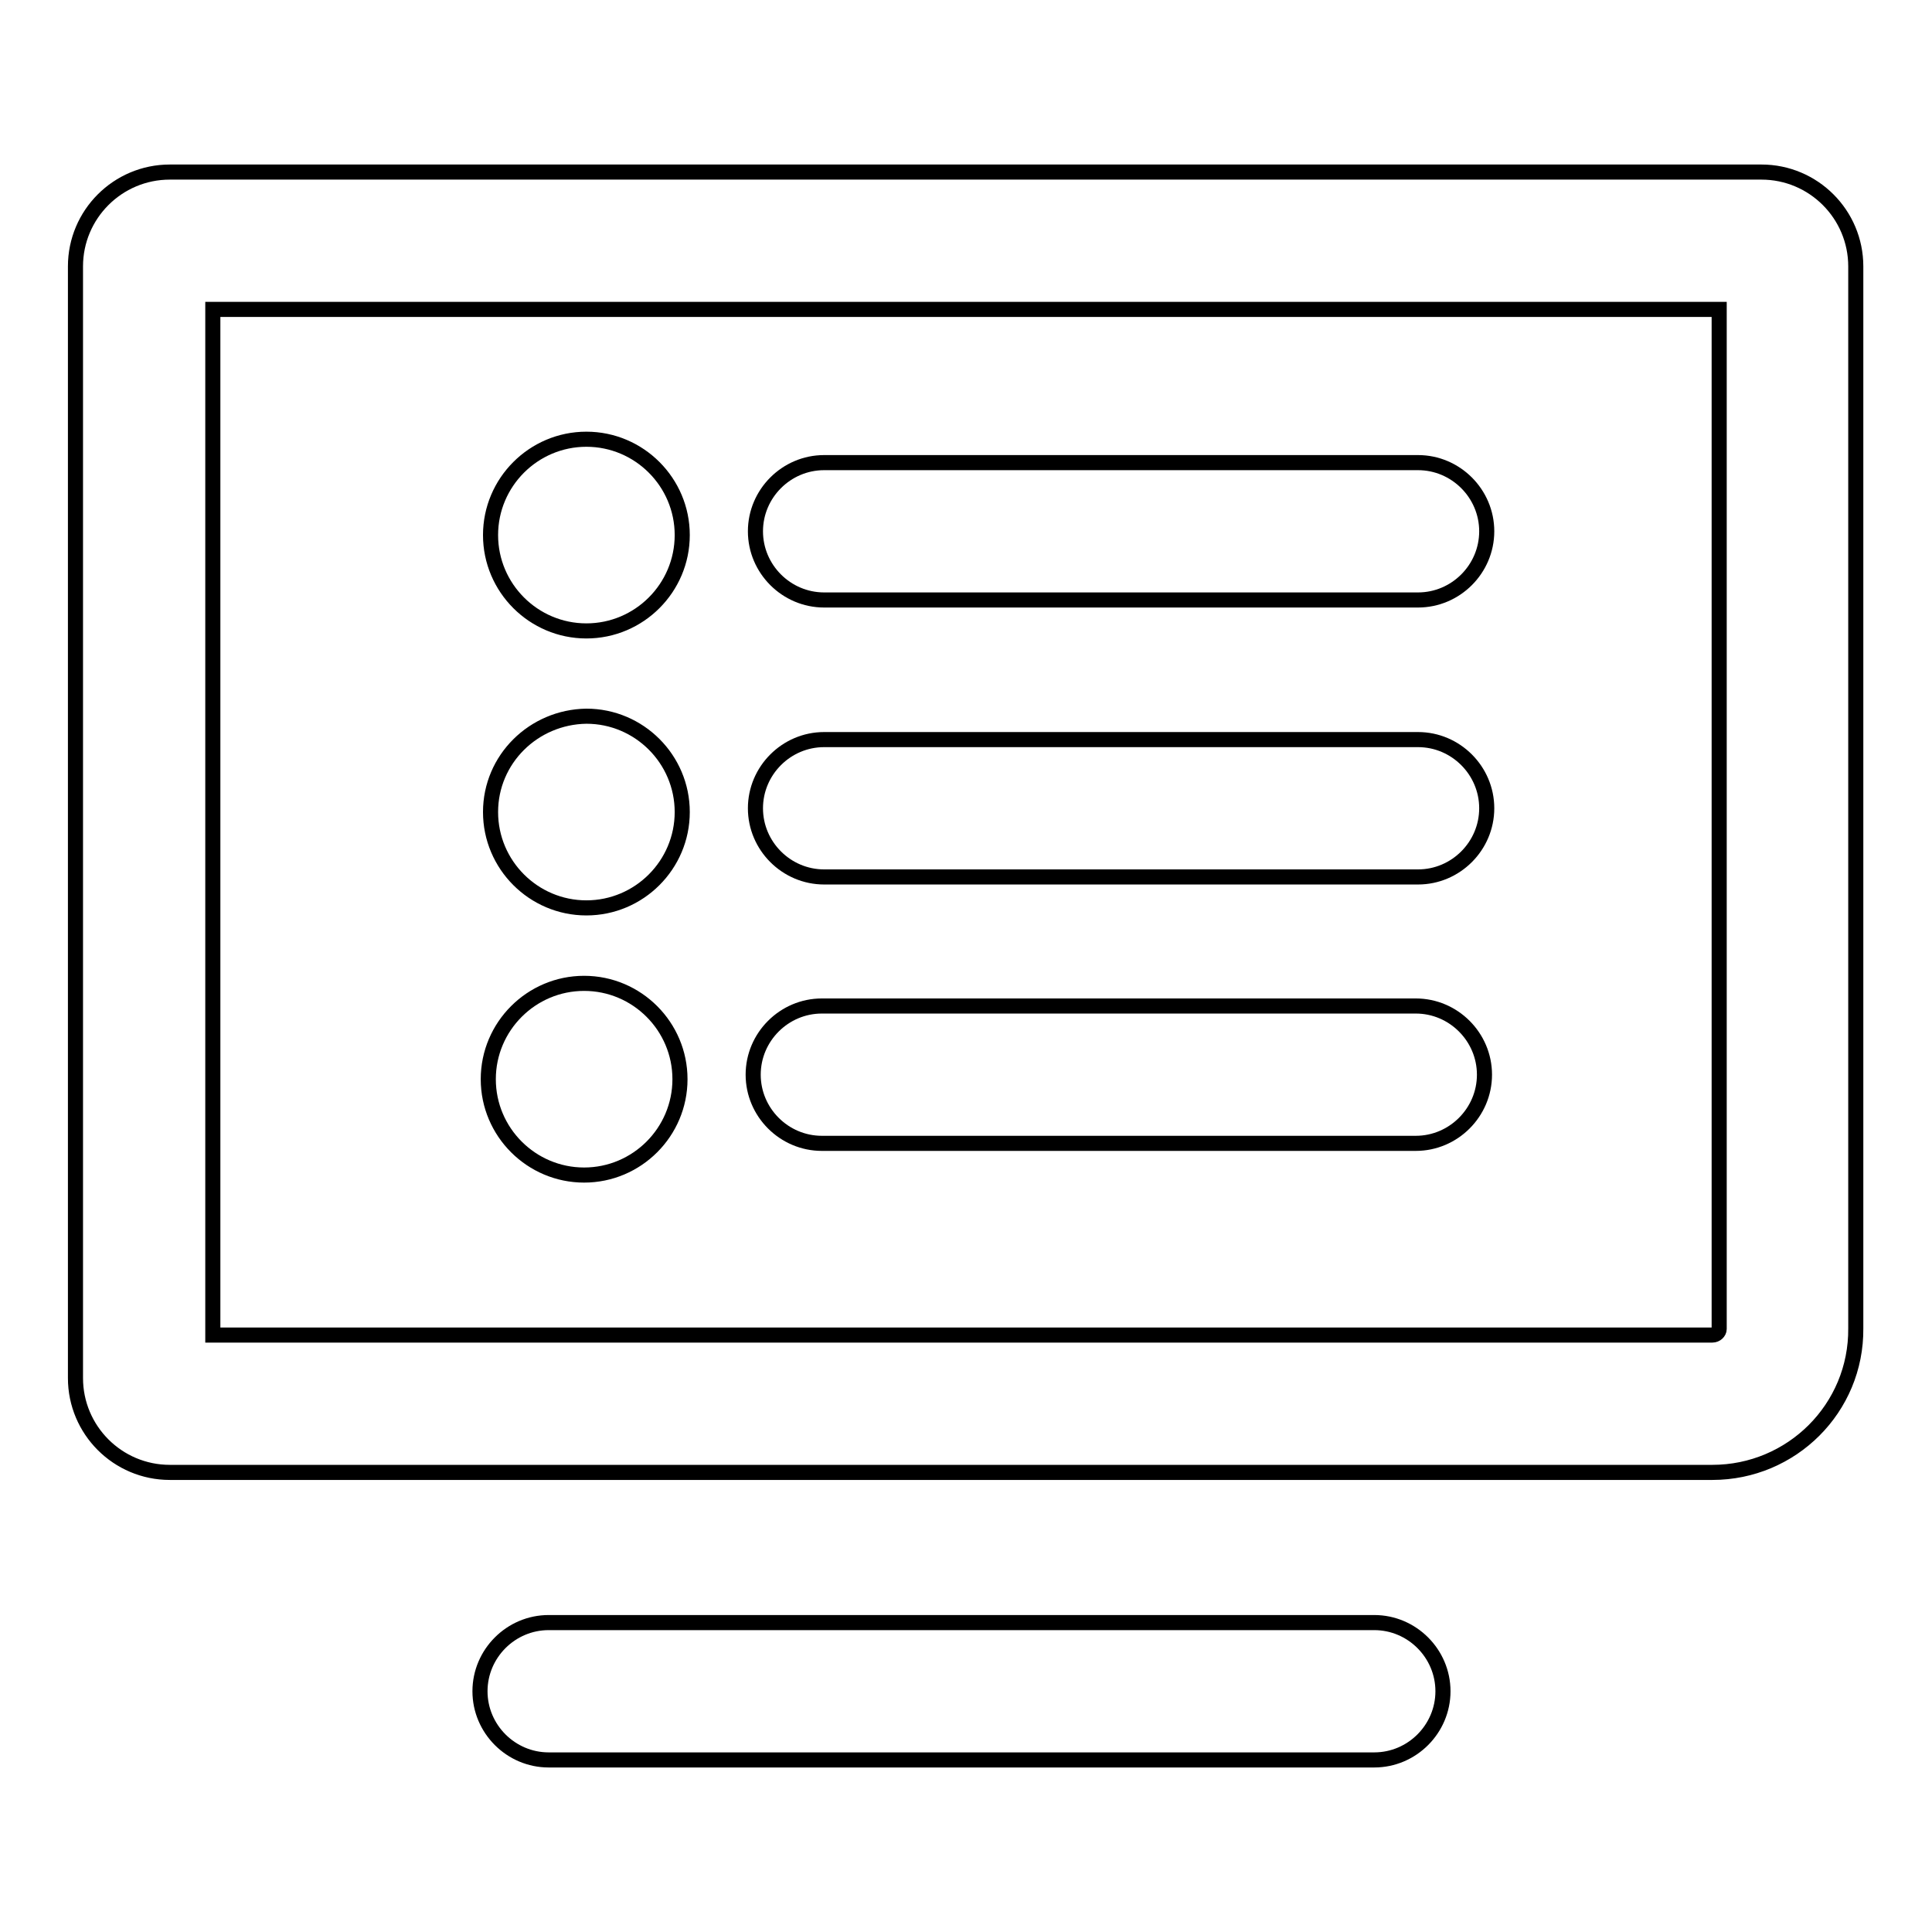 <?xml version="1.0" encoding="utf-8"?>
<!-- Svg Vector Icons : http://www.onlinewebfonts.com/icon -->
<!DOCTYPE svg PUBLIC "-//W3C//DTD SVG 1.1//EN" "http://www.w3.org/Graphics/SVG/1.1/DTD/svg11.dtd">
<svg version="1.1" xmlns="http://www.w3.org/2000/svg" xmlns:xlink="http://www.w3.org/1999/xlink" x="0px" y="0px" viewBox="0 0 256 256" enable-background="new 0 0 256 256" xml:space="preserve">
<g> <path stroke-width="2" fill-opacity="0" stroke="#000000"  d="M182.1,233.2H72.7c-5,0-9.1-4.1-9.1-9.1s4.1-9.1,9.1-9.1h109.4c5,0,9.1,4.1,9.1,9.1 S187.1,233.2,182.1,233.2z M226.9,195.1H22.5c-6.9,0-12.5-5.6-12.5-12.5V35.3c0-6.9,5.6-12.5,12.5-12.5h210.9 c6.9,0,12.5,5.6,12.5,12.5V176C246,186.6,237.4,195.1,226.9,195.1z M28.2,176.9h198.7c0.5,0,0.9-0.4,0.9-0.8V41H28.2V176.9z"/> <path stroke-width="2" fill-opacity="0" stroke="#000000"  d="M65,70.9c0,7,5.7,12.7,12.7,12.7c7,0,12.7-5.7,12.7-12.7c0,0,0,0,0,0c0-7-5.7-12.7-12.7-12.7 C70.7,58.2,65,63.9,65,70.9C65,70.9,65,70.9,65,70.9z"/> <path stroke-width="2" fill-opacity="0" stroke="#000000"  d="M187.9,79.5h-78.7c-5,0-9.1-4.1-9.1-9.1s4.1-9.1,9.1-9.1h78.7c5,0,9.1,4.1,9.1,9.1S192.9,79.5,187.9,79.5z" /> <path stroke-width="2" fill-opacity="0" stroke="#000000"  d="M65,107.6c0,7,5.7,12.7,12.7,12.7c7,0,12.7-5.7,12.7-12.7c0,0,0,0,0,0c0-7-5.7-12.7-12.7-12.7 C70.7,95,65,100.6,65,107.6C65,107.6,65,107.6,65,107.6z"/> <path stroke-width="2" fill-opacity="0" stroke="#000000"  d="M187.9,116.2h-78.7c-5,0-9.1-4.1-9.1-9.1s4.1-9.1,9.1-9.1h78.7c5,0,9.1,4.1,9.1,9.1 S192.9,116.2,187.9,116.2z"/> <path stroke-width="2" fill-opacity="0" stroke="#000000"  d="M64.7,143c0,7,5.7,12.7,12.7,12.7c7,0,12.7-5.7,12.7-12.7c0,0,0,0,0,0c0-7-5.7-12.7-12.7-12.7 C70.4,130.3,64.7,136,64.7,143C64.7,143,64.7,143,64.7,143z"/> <path stroke-width="2" fill-opacity="0" stroke="#000000"  d="M187.6,151.5h-78.7c-5,0-9.1-4.1-9.1-9.1s4.1-9.1,9.1-9.1h78.7c5,0,9.1,4.1,9.1,9.1 S192.6,151.5,187.6,151.5z"/></g>
</svg>